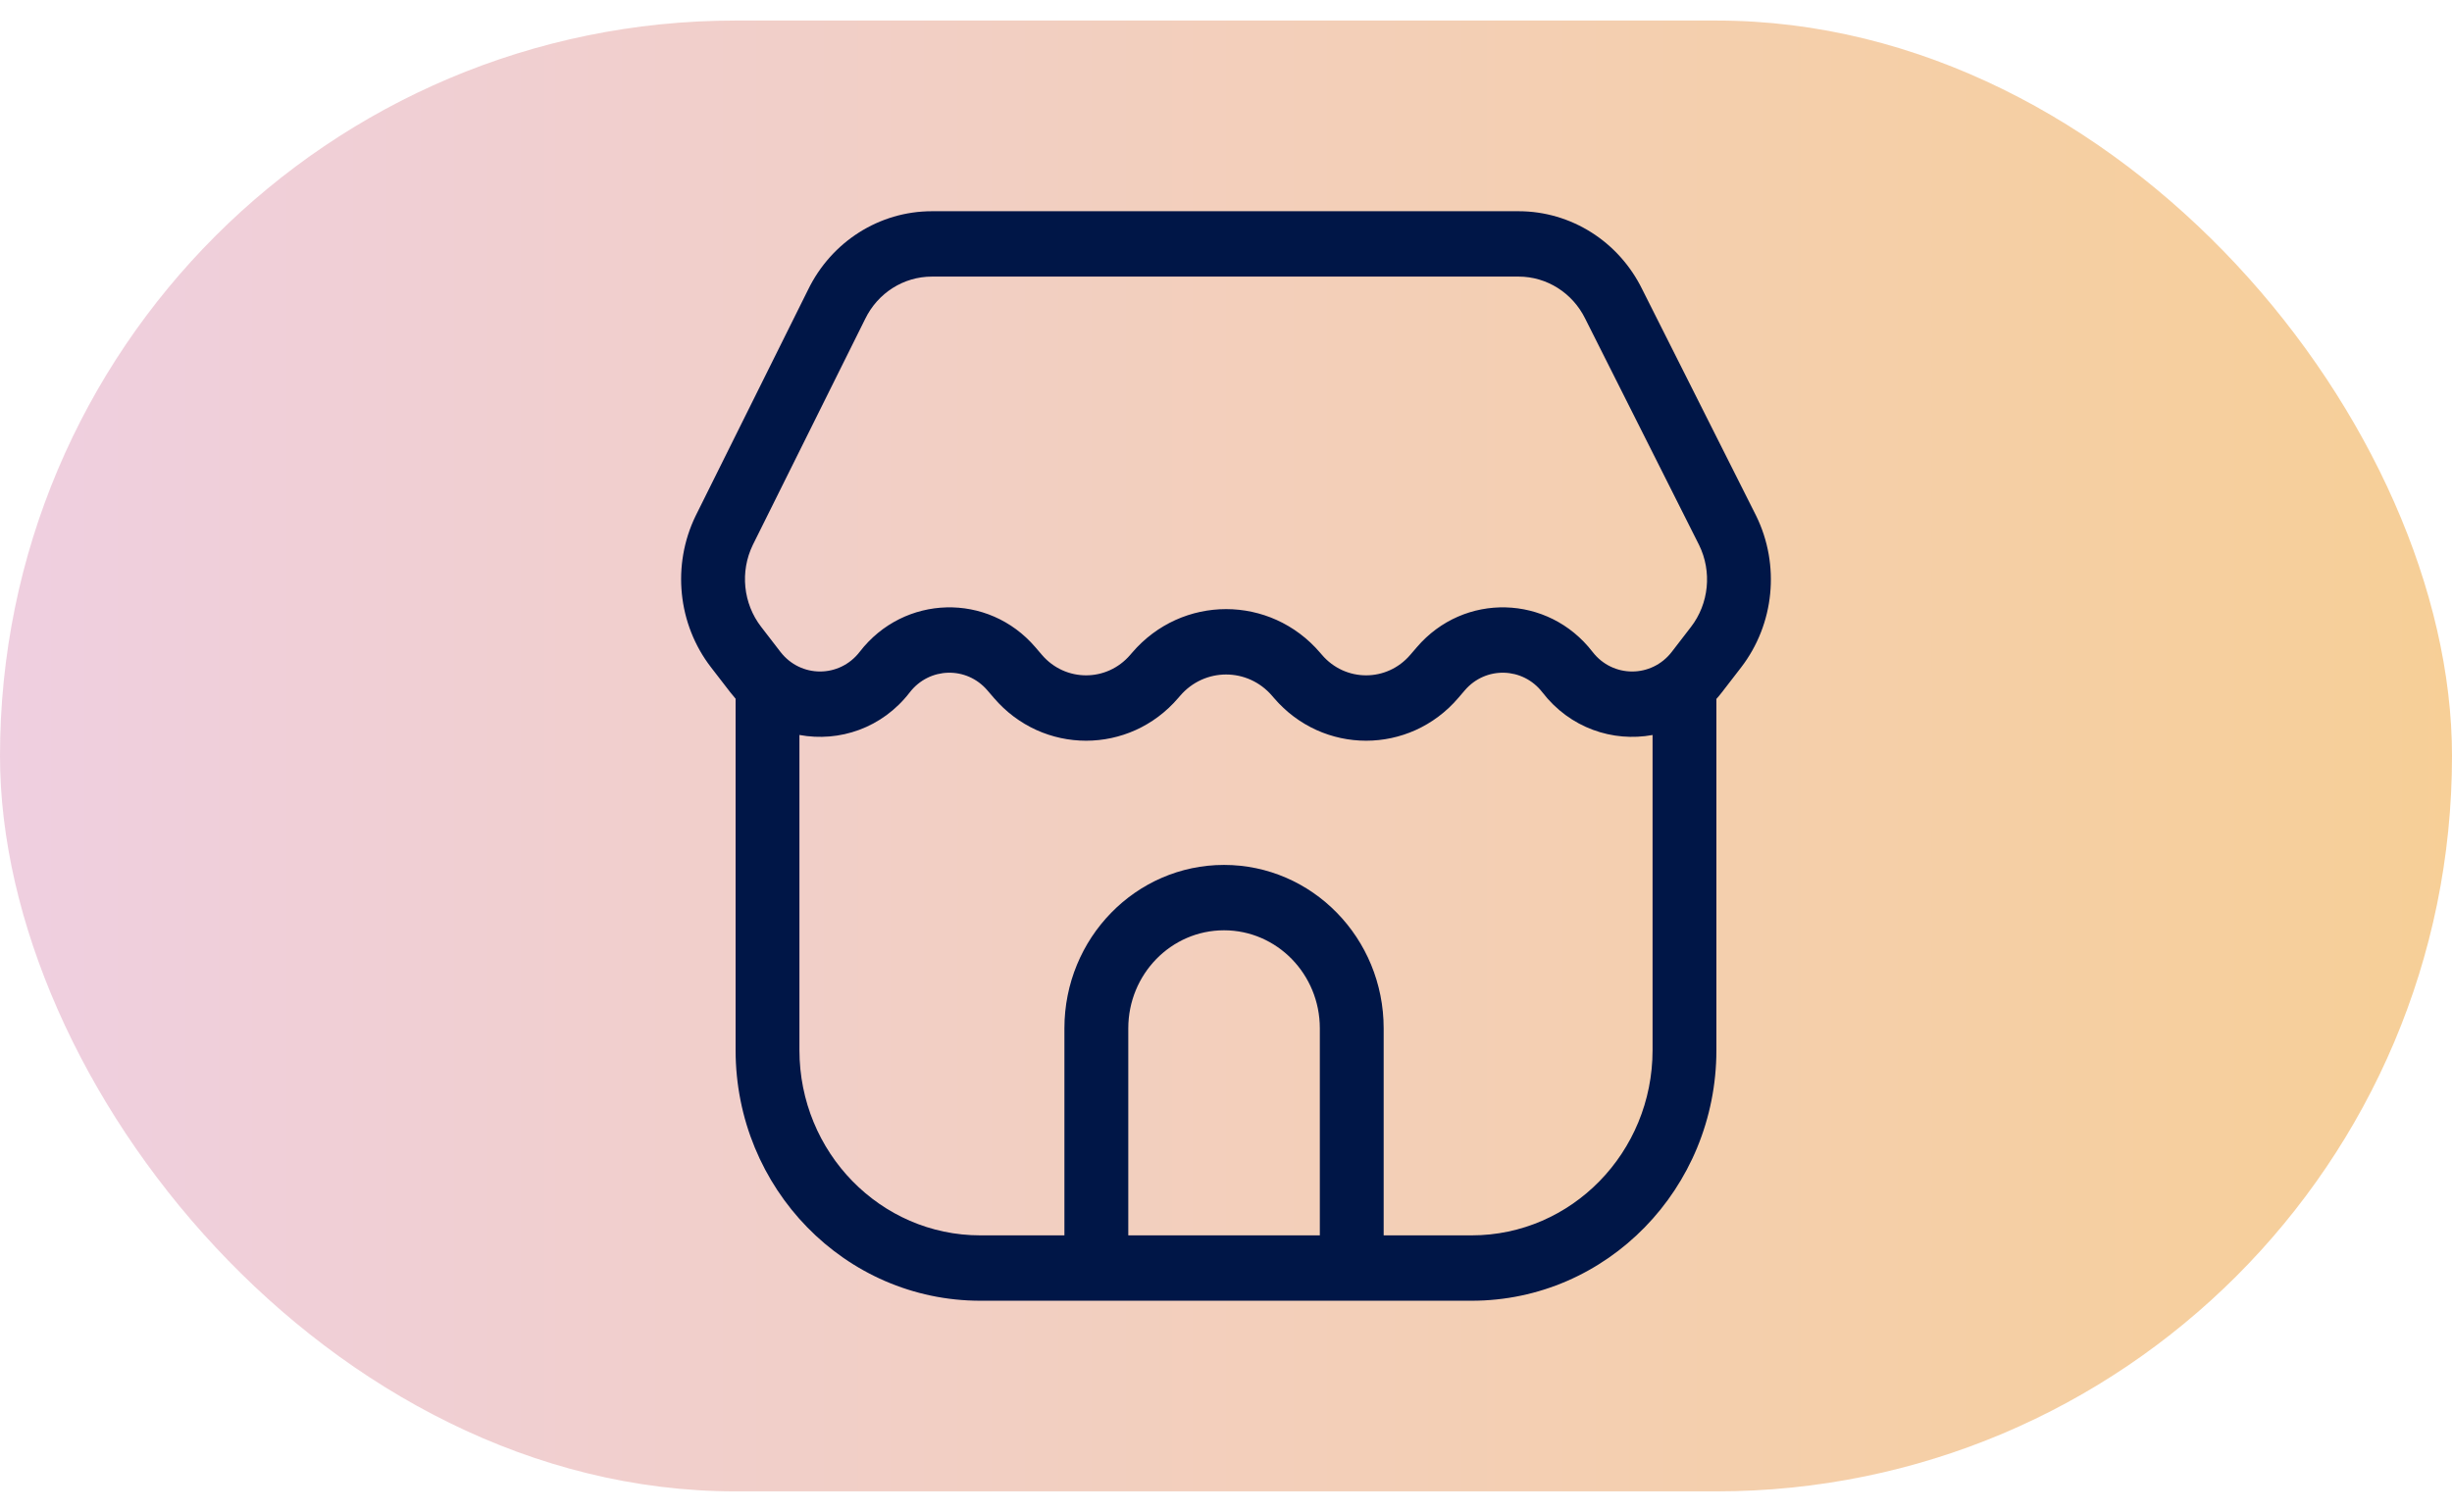 <svg width="60" height="37" viewBox="0 0 60 37" fill="none" xmlns="http://www.w3.org/2000/svg">
<rect y="0.503" width="60" height="36" rx="18" fill="url(#paint0_linear_1360_82847)"/>
<path fill-rule="evenodd" clip-rule="evenodd" d="M21.171 7.806C21.479 7.171 22.111 6.77 22.803 6.77H37.16C37.849 6.77 38.479 7.168 38.789 7.798L41.576 13.339C41.896 13.991 41.818 14.774 41.377 15.346L40.908 15.955C40.413 16.596 39.463 16.596 38.969 15.955C37.885 14.55 35.823 14.495 34.67 15.841L34.509 16.028C33.937 16.697 32.92 16.697 32.348 16.028L32.303 15.976C31.084 14.553 28.921 14.553 27.702 15.976L27.657 16.028C27.084 16.697 26.068 16.697 25.495 16.028L25.335 15.841C24.182 14.495 22.119 14.55 21.036 15.955C20.541 16.596 19.592 16.596 19.097 15.955L18.624 15.341C18.184 14.77 18.105 13.99 18.421 13.338L21.171 7.806ZM22.803 5.17C21.518 5.17 20.344 5.915 19.772 7.094L17.022 12.626C16.437 13.832 16.583 15.276 17.398 16.333L17.871 16.946C17.913 17 17.956 17.052 18 17.102V25.703C18 29.091 20.681 31.837 23.989 31.837H26.046H33.858H36.011C39.319 31.837 42 29.091 42 25.703V17.107C42.046 17.056 42.091 17.002 42.134 16.946L42.603 16.338C43.42 15.277 43.564 13.828 42.971 12.621L40.184 7.079C39.61 5.909 38.44 5.17 37.16 5.17H22.803ZM40.438 17.99C39.466 18.169 38.417 17.821 37.742 16.946C37.264 16.326 36.353 16.302 35.844 16.896L35.684 17.083C34.489 18.479 32.368 18.479 31.173 17.083L31.128 17.031C30.532 16.335 29.473 16.335 28.877 17.031L28.832 17.083C27.637 18.479 25.516 18.479 24.321 17.083L24.16 16.896C23.651 16.302 22.741 16.326 22.262 16.946C21.587 17.823 20.536 18.17 19.562 17.989V25.703C19.562 28.207 21.544 30.237 23.989 30.237H26.046L26.046 25.17C26.046 22.961 27.795 21.17 29.952 21.17C32.109 21.17 33.858 22.961 33.858 25.17V30.237H36.011C38.456 30.237 40.438 28.207 40.438 25.703V17.99ZM32.296 30.237H27.609L27.609 25.17C27.609 23.845 28.658 22.77 29.952 22.77C31.246 22.77 32.296 23.845 32.296 25.17L32.296 30.237Z" fill="#001647"/>
<defs>
<linearGradient id="paint0_linear_1360_82847" x1="-2.045" y1="36.503" x2="63.295" y2="36.503" gradientUnits="userSpaceOnUse">
<stop stop-color="#DF9FC7" stop-opacity="0.5"/>
<stop offset="1" stop-color="#F0A028" stop-opacity="0.5"/>
</linearGradient>
</defs>
</svg>
